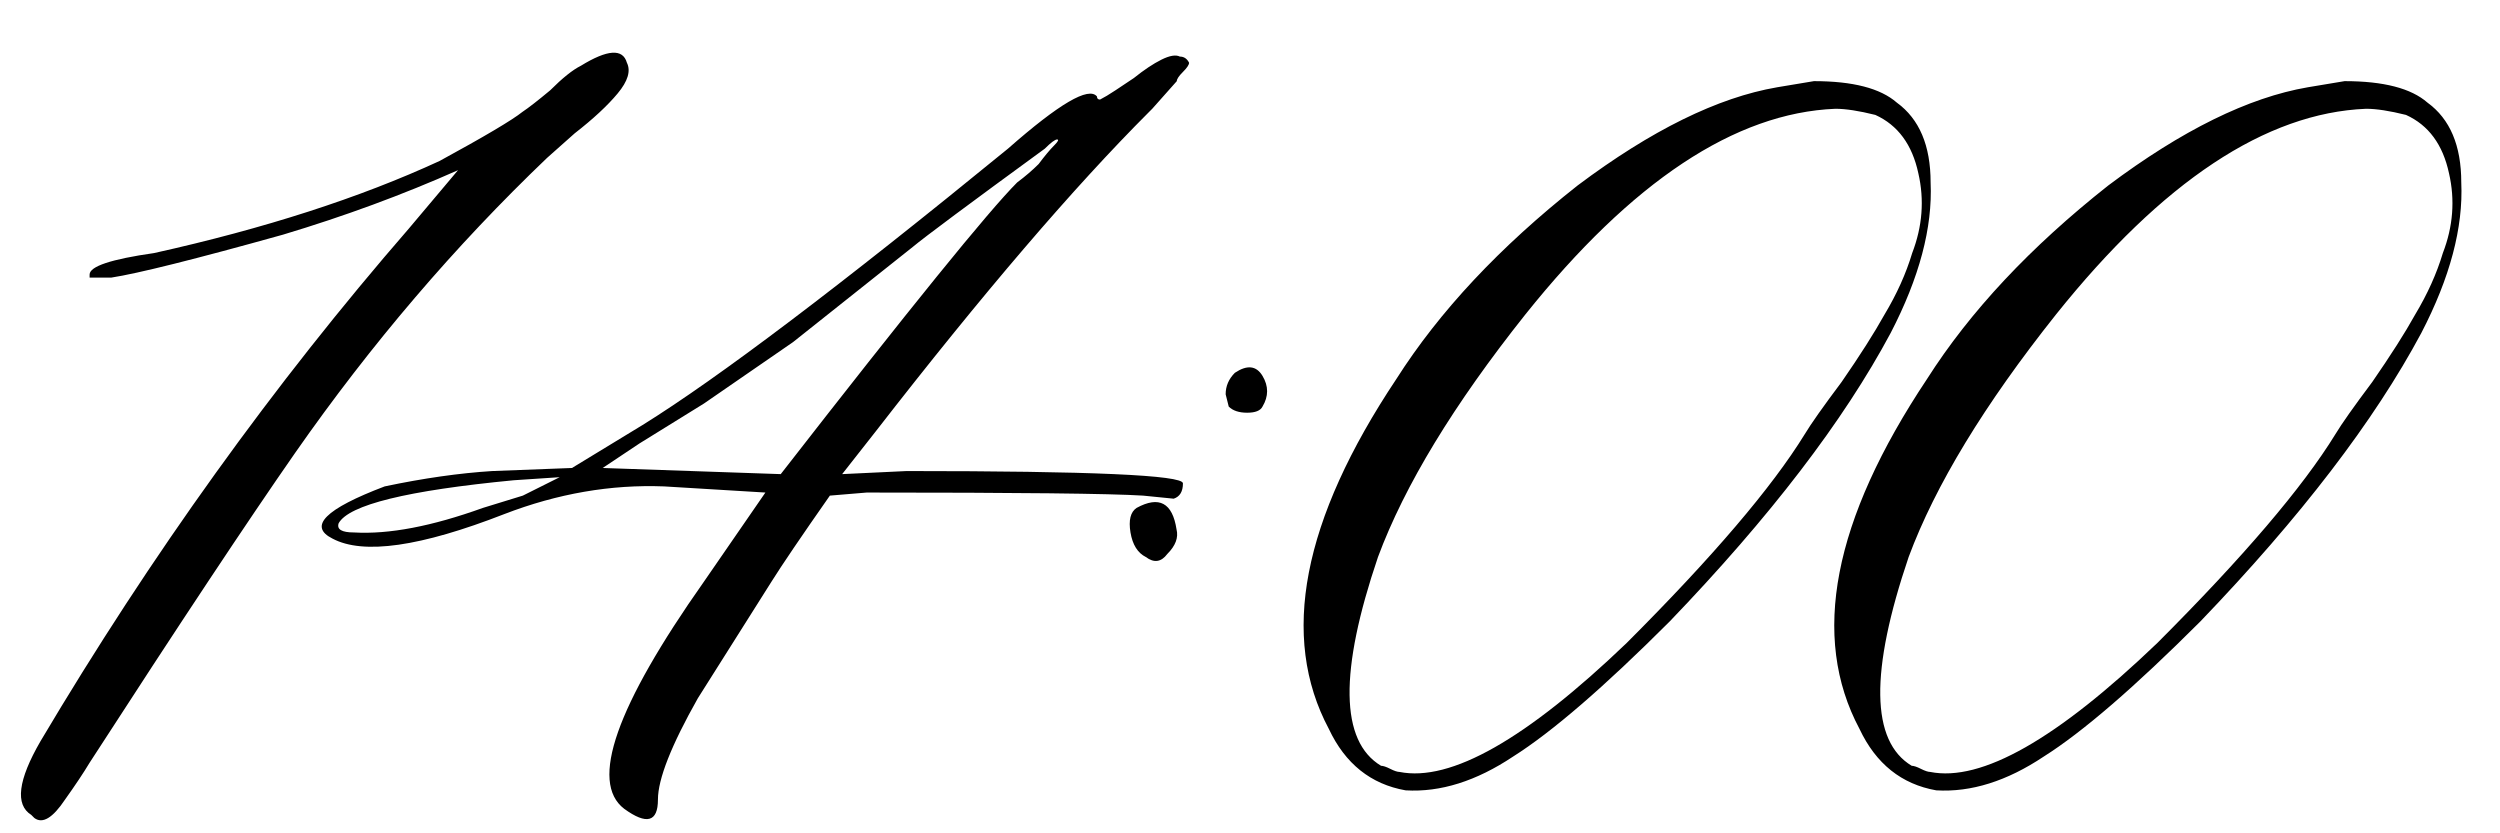 <?xml version="1.0" encoding="UTF-8"?> <svg xmlns="http://www.w3.org/2000/svg" width="57" height="19" viewBox="0 0 57 19" fill="none"><path d="M0.713 18.58C0.34 18.347 0.41 17.787 0.923 16.9C3.443 12.653 6.243 8.757 9.323 5.21L10.443 3.88C9.183 4.44 7.853 4.93 6.453 5.35C4.446 5.91 3.14 6.237 2.533 6.33H2.043V6.26C2.043 6.073 2.533 5.91 3.513 5.77C6.033 5.21 8.203 4.51 10.023 3.67C11.05 3.11 11.68 2.737 11.913 2.55C12.053 2.457 12.263 2.293 12.543 2.06C12.823 1.78 13.056 1.593 13.243 1.5C13.85 1.127 14.2 1.103 14.293 1.43C14.386 1.617 14.316 1.85 14.083 2.13C13.85 2.41 13.523 2.713 13.103 3.04L12.473 3.6C10.373 5.607 8.46 7.847 6.733 10.32C5.66 11.86 4.096 14.217 2.043 17.39C1.903 17.623 1.716 17.903 1.483 18.23C1.203 18.65 0.97 18.79 0.783 18.65L0.713 18.58ZM14.231 18.44C13.438 17.833 14.044 16.107 16.051 13.26L17.451 11.23L15.141 11.09C13.928 11.043 12.714 11.253 11.501 11.72C9.588 12.467 8.281 12.653 7.581 12.28C7.021 12 7.418 11.603 8.771 11.09C9.658 10.903 10.475 10.787 11.221 10.74L13.041 10.67L14.651 9.69C16.378 8.617 19.154 6.517 22.981 3.39C24.148 2.363 24.825 1.967 25.011 2.2C25.011 2.247 25.035 2.27 25.081 2.27C25.174 2.223 25.291 2.153 25.431 2.06C25.571 1.967 25.711 1.873 25.851 1.78C26.084 1.593 26.294 1.453 26.481 1.36C26.668 1.267 26.808 1.243 26.901 1.29C26.994 1.29 27.064 1.337 27.111 1.43C27.111 1.477 27.064 1.547 26.971 1.64C26.878 1.733 26.831 1.803 26.831 1.85L26.271 2.48L26.201 2.55C24.474 4.277 22.398 6.703 19.971 9.83L19.201 10.81L20.671 10.74C24.871 10.74 26.971 10.833 26.971 11.02C26.971 11.207 26.901 11.323 26.761 11.37L26.061 11.3C25.314 11.253 23.215 11.23 19.761 11.23L18.921 11.3C18.268 12.233 17.825 12.887 17.591 13.26L15.911 15.92C15.305 16.993 15.001 17.763 15.001 18.23C15.001 18.743 14.745 18.813 14.231 18.44ZM17.801 10.81C20.741 7.03 22.538 4.813 23.191 4.16C23.378 4.02 23.541 3.88 23.681 3.74C23.821 3.553 23.938 3.413 24.031 3.32C24.125 3.227 24.148 3.18 24.101 3.18C24.055 3.18 23.961 3.25 23.821 3.39C22.095 4.65 21.091 5.397 20.811 5.63L18.081 7.8L16.051 9.2L14.581 10.11L13.741 10.67L17.801 10.81ZM7.721 11.93C7.675 12.07 7.791 12.14 8.071 12.14C8.865 12.187 9.845 12 11.011 11.58L11.921 11.3L12.761 10.88L11.711 10.95C9.285 11.183 7.955 11.51 7.721 11.93ZM28.015 9.27L27.945 8.99C27.945 8.803 28.015 8.64 28.155 8.5C28.435 8.313 28.645 8.337 28.785 8.57C28.925 8.803 28.925 9.037 28.785 9.27C28.738 9.363 28.622 9.41 28.435 9.41C28.248 9.41 28.108 9.363 28.015 9.27ZM26.125 12.7C25.939 12.607 25.822 12.42 25.775 12.14C25.729 11.86 25.775 11.673 25.915 11.58C26.428 11.3 26.732 11.463 26.825 12.07C26.872 12.257 26.802 12.443 26.615 12.63C26.475 12.817 26.312 12.84 26.125 12.7ZM32.048 18.02C31.255 17.88 30.671 17.413 30.298 16.62C29.178 14.52 29.691 11.86 31.838 8.64C32.818 7.1 34.194 5.63 35.968 4.23C37.648 2.97 39.164 2.223 40.518 1.99L41.358 1.85C42.245 1.85 42.874 2.013 43.248 2.34C43.761 2.713 44.018 3.32 44.018 4.16C44.065 5.187 43.761 6.33 43.108 7.59C42.035 9.597 40.355 11.79 38.068 14.17C36.575 15.663 35.385 16.69 34.498 17.25C33.658 17.81 32.841 18.067 32.048 18.02ZM31.908 17.6C33.075 17.833 34.801 16.853 37.088 14.66C39.048 12.7 40.401 11.113 41.148 9.9C41.288 9.667 41.568 9.27 41.988 8.71C42.408 8.103 42.734 7.59 42.968 7.17C43.248 6.703 43.458 6.237 43.598 5.77C43.831 5.163 43.878 4.557 43.738 3.95C43.598 3.297 43.271 2.853 42.758 2.62C42.385 2.527 42.081 2.48 41.848 2.48C39.561 2.573 37.205 4.137 34.778 7.17C33.145 9.223 32.025 11.067 31.418 12.7C30.531 15.313 30.555 16.9 31.488 17.46C31.535 17.46 31.605 17.483 31.698 17.53C31.791 17.577 31.861 17.6 31.908 17.6ZM44.147 18.02C43.354 17.88 42.771 17.413 42.397 16.62C41.277 14.52 41.791 11.86 43.937 8.64C44.917 7.1 46.294 5.63 48.067 4.23C49.747 2.97 51.264 2.223 52.617 1.99L53.457 1.85C54.344 1.85 54.974 2.013 55.347 2.34C55.861 2.713 56.117 3.32 56.117 4.16C56.164 5.187 55.861 6.33 55.207 7.59C54.134 9.597 52.454 11.79 50.167 14.17C48.674 15.663 47.484 16.69 46.597 17.25C45.757 17.81 44.941 18.067 44.147 18.02ZM44.007 17.6C45.174 17.833 46.901 16.853 49.187 14.66C51.147 12.7 52.501 11.113 53.247 9.9C53.387 9.667 53.667 9.27 54.087 8.71C54.507 8.103 54.834 7.59 55.067 7.17C55.347 6.703 55.557 6.237 55.697 5.77C55.931 5.163 55.977 4.557 55.837 3.95C55.697 3.297 55.371 2.853 54.857 2.62C54.484 2.527 54.181 2.48 53.947 2.48C51.661 2.573 49.304 4.137 46.877 7.17C45.244 9.223 44.124 11.067 43.517 12.7C42.631 15.313 42.654 16.9 43.587 17.46C43.634 17.46 43.704 17.483 43.797 17.53C43.891 17.577 43.961 17.6 44.007 17.6Z" fill="black"></path></svg> 